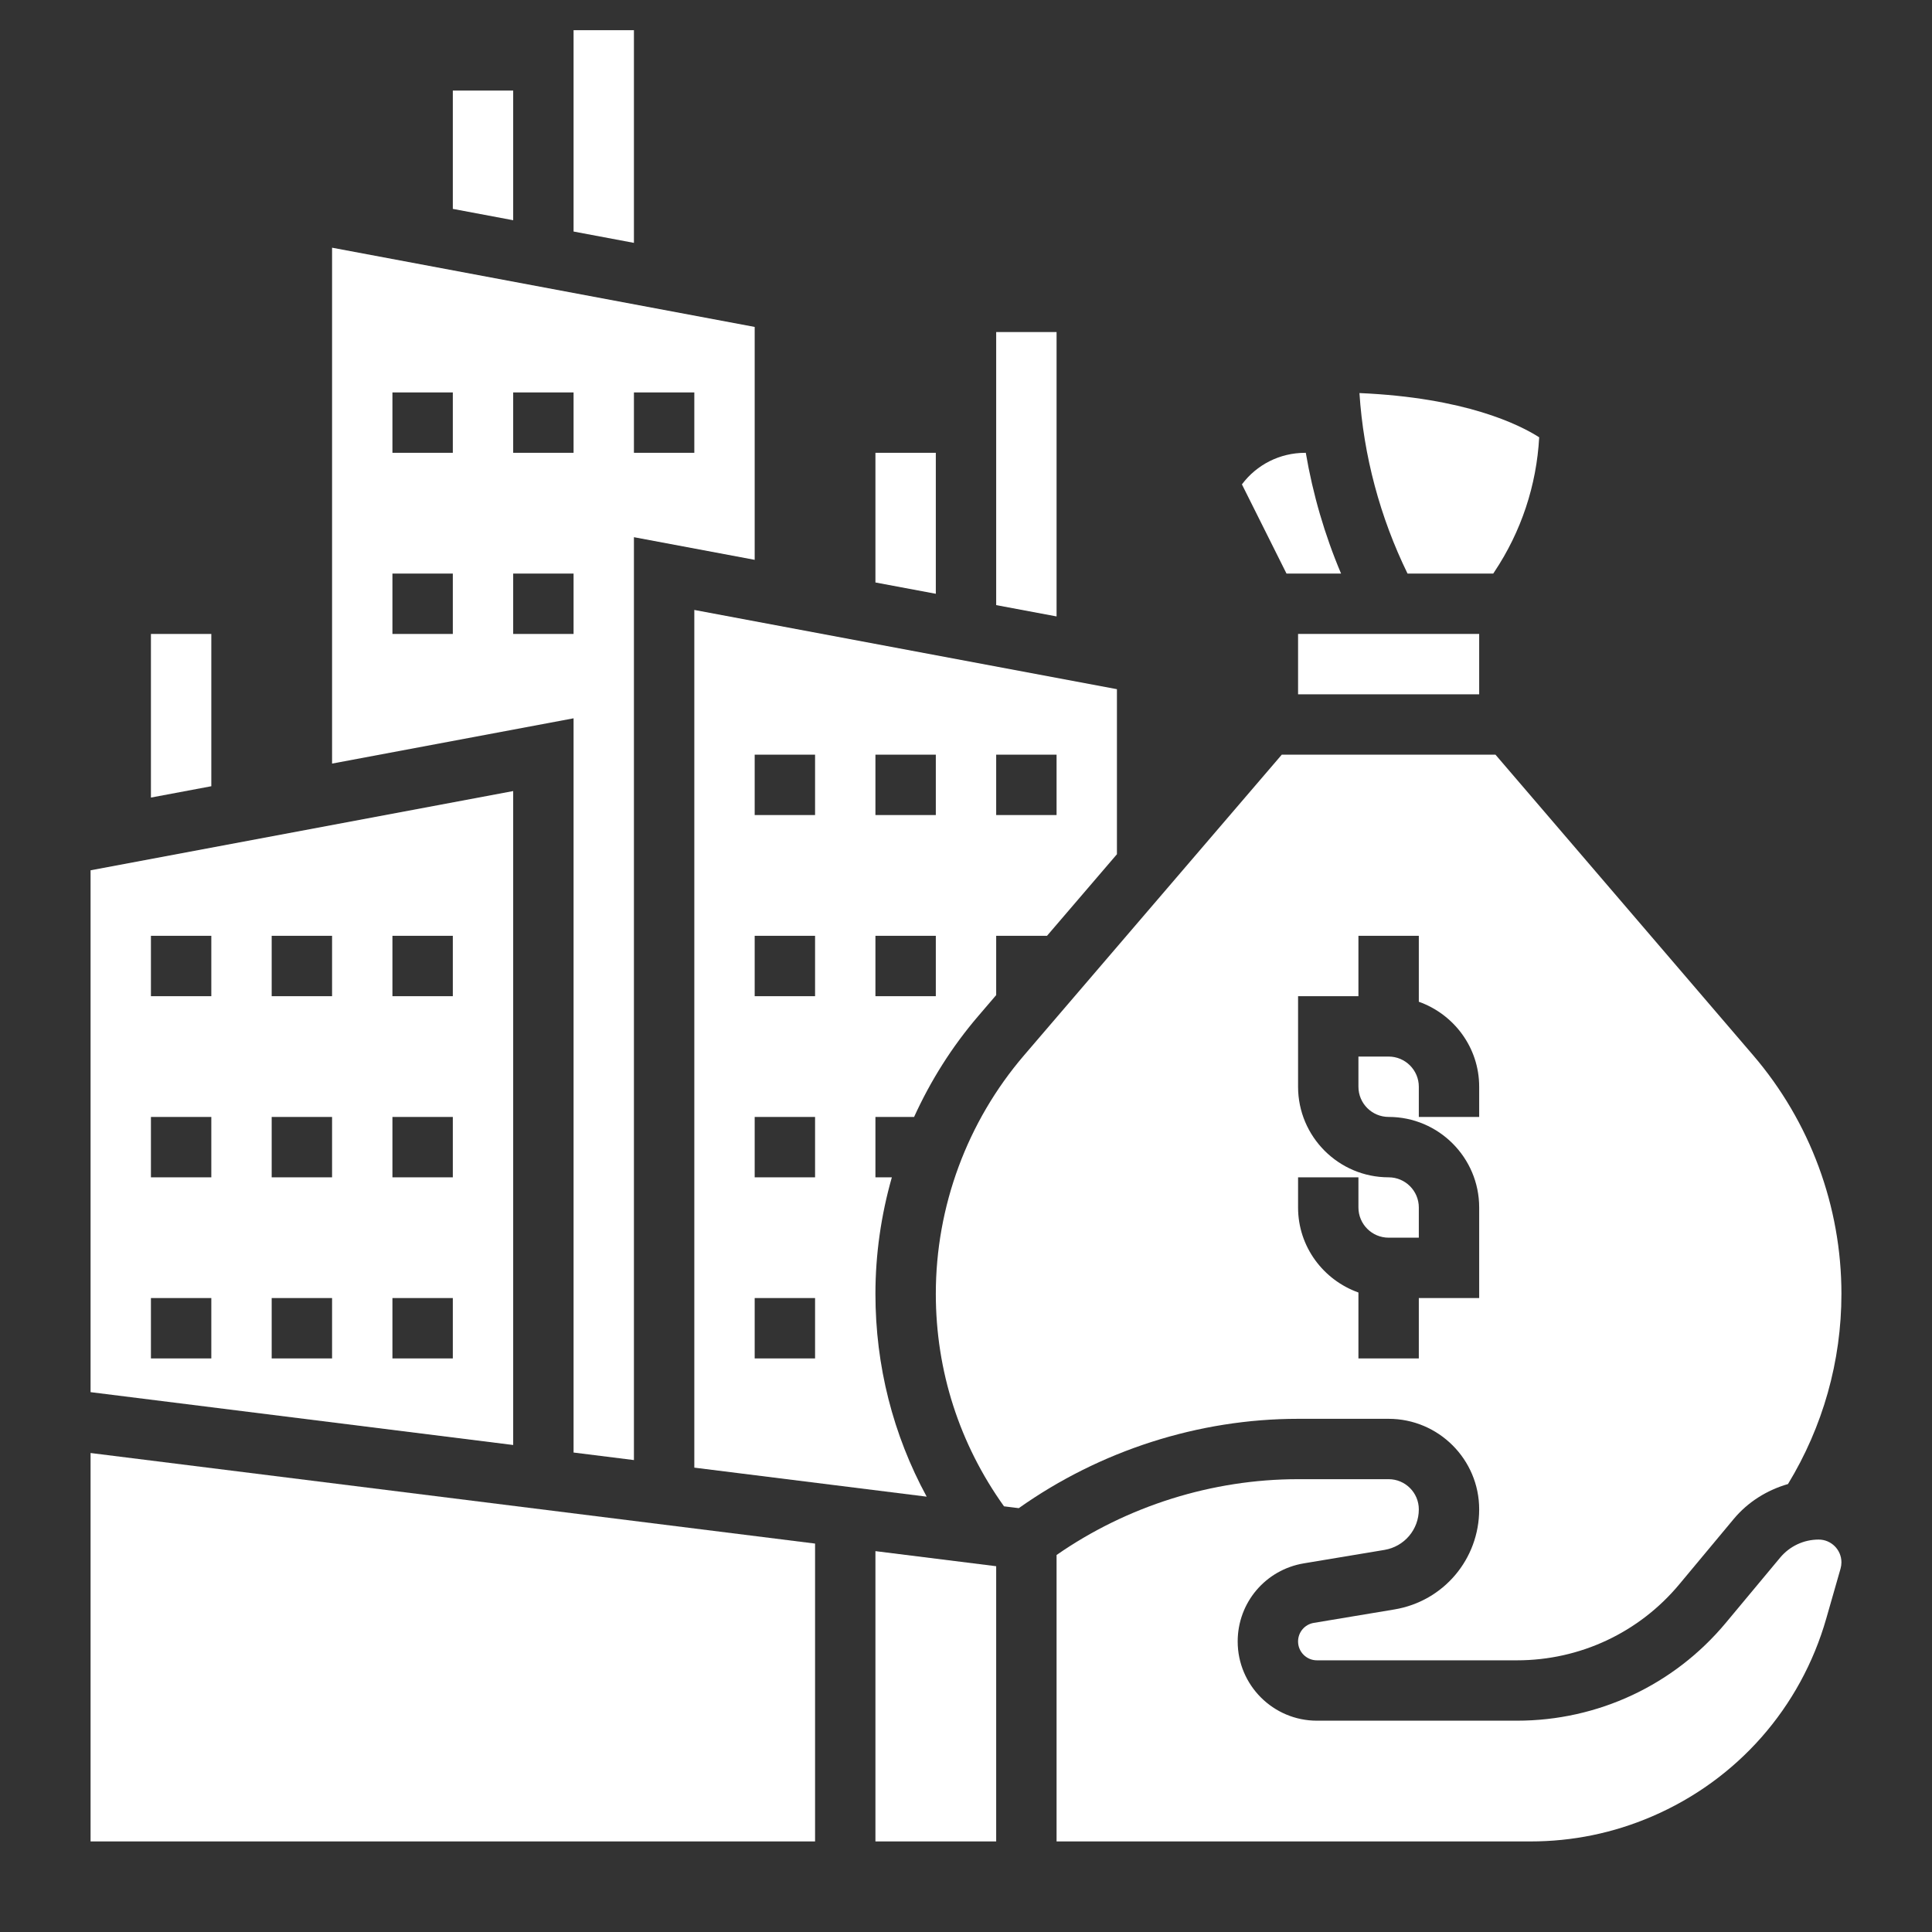 <svg xmlns="http://www.w3.org/2000/svg" width="82" height="82" viewBox="0 0 82 82" fill="none"><rect x="0" y="0" width="82" height="82" fill="#333333" stroke="none"/><path d="M38.797 47.406C39.497 45.87 40.404 44.425 41.518 43.126L42.281 42.235V39.719H44.438L47.406 36.256V29.251L29.469 25.888V62.291L39.331 63.523C37.904 60.897 37.156 57.969 37.156 54.916C37.156 53.231 37.398 51.568 37.853 49.969H37.156V47.406H38.797ZM42.281 32.031H44.844V34.594H42.281V32.031ZM37.156 32.031H39.719V34.594H37.156V32.031ZM37.156 39.719H39.719V42.281H37.156V39.719ZM34.594 57.656H32.031V55.094H34.594V57.656ZM34.594 49.969H32.031V47.406H34.594V49.969ZM34.594 42.281H32.031V39.719H34.594V42.281ZM34.594 34.594H32.031V32.031H34.594V34.594Z" fill="white"></path><path d="M77.19 65.344C76.557 65.344 75.962 65.623 75.555 66.11L73.245 68.883C71.048 71.519 67.819 73.031 64.387 73.031H55.893C54.039 73.031 52.531 71.523 52.531 69.669C52.531 68.019 53.714 66.624 55.341 66.353L58.762 65.783C59.605 65.641 60.219 64.918 60.219 64.062C60.219 63.356 59.645 62.781 58.938 62.781H55.094C51.449 62.781 47.834 63.92 44.844 65.999V78.156H64.963C66.742 78.156 68.471 77.801 70.105 77.1C73.732 75.546 76.432 72.48 77.514 68.689L78.119 66.576C78.143 66.49 78.156 66.401 78.156 66.31C78.156 65.777 77.723 65.344 77.19 65.344Z" fill="white"></path><path d="M56.919 24.344C56.224 22.703 55.722 20.978 55.422 19.219H55.395C54.32 19.219 53.337 19.721 52.711 20.559L54.603 24.344H56.919Z" fill="white"></path><path d="M55.094 26.906H62.781V29.469H55.094V26.906Z" fill="white"></path><path d="M63.378 24.344L63.428 24.268C64.567 22.56 65.216 20.599 65.328 18.56C64.481 18.019 62.187 16.877 57.699 16.683C57.872 19.337 58.573 21.957 59.74 24.344H63.378Z" fill="white"></path><path d="M24.344 61.65L26.906 61.97V22.8L32.031 23.761V13.876L14.094 10.513V32.409L24.344 30.487V61.65ZM26.906 16.656H29.469V19.219H26.906V16.656ZM21.781 16.656H24.344V19.219H21.781V16.656ZM19.219 26.906H16.656V24.344H19.219V26.906ZM19.219 19.219H16.656V16.656H19.219V19.219ZM21.781 26.906V24.344H24.344V26.906H21.781Z" fill="white"></path><path d="M58.938 60.219C61.057 60.219 62.781 61.943 62.781 64.062C62.781 66.177 61.267 67.963 59.182 68.31L55.761 68.88C55.376 68.945 55.094 69.276 55.094 69.669C55.094 70.11 55.453 70.469 55.893 70.469H64.387C67.057 70.469 69.568 69.293 71.276 67.241L73.587 64.467C74.195 63.74 75.002 63.244 75.888 62.987C77.367 60.557 78.156 57.779 78.156 54.914C78.156 51.204 76.826 47.609 74.412 44.792L63.473 32.031H54.402L43.463 44.792C41.049 47.61 39.719 51.205 39.719 54.914C39.719 58.188 40.724 61.291 42.613 63.933L43.24 64.011C46.685 61.571 50.868 60.219 55.094 60.219H58.938ZM55.094 49.969H57.656V51.25C57.656 51.956 58.23 52.531 58.938 52.531H60.219V51.25C60.219 50.544 59.645 49.969 58.938 49.969C56.818 49.969 55.094 48.244 55.094 46.125V42.281H57.656V39.719H60.219V42.517C61.706 43.047 62.781 44.457 62.781 46.125V47.406H60.219V46.125C60.219 45.419 59.645 44.844 58.938 44.844H57.656V46.125C57.656 46.831 58.23 47.406 58.938 47.406C61.057 47.406 62.781 49.131 62.781 51.25V55.094H60.219V57.656H57.656V54.858C56.169 54.328 55.094 52.918 55.094 51.25V49.969Z" fill="white"></path><path d="M3.844 78.156H34.594V65.514L3.844 61.67V78.156Z" fill="white"></path><path d="M21.781 33.575L3.844 36.938V59.087L21.781 61.33V33.575ZM8.969 57.656H6.406V55.094H8.969V57.656ZM8.969 49.969H6.406V47.406H8.969V49.969ZM8.969 42.281H6.406V39.719H8.969V42.281ZM14.094 57.656H11.531V55.094H14.094V57.656ZM14.094 49.969H11.531V47.406H14.094V49.969ZM14.094 42.281H11.531V39.719H14.094V42.281ZM19.219 57.656H16.656V55.094H19.219V57.656ZM19.219 49.969H16.656V47.406H19.219V49.969ZM19.219 42.281H16.656V39.719H19.219V42.281Z" fill="white"></path><path d="M37.156 78.156H42.281V66.475L37.156 65.835V78.156Z" fill="white"></path><path d="M8.969 26.906H6.406V33.851L8.969 33.37V26.906Z" fill="white"></path><path d="M21.781 3.844H19.219V8.866L21.781 9.347V3.844Z" fill="white"></path><path d="M26.906 1.281H24.344V9.827L26.906 10.308V1.281Z" fill="white"></path><path d="M39.719 19.219H37.156V24.722L39.719 25.202V19.219Z" fill="white"></path><path d="M44.844 14.094H42.281V25.683L44.844 26.163V14.094Z" fill="white"></path></svg>